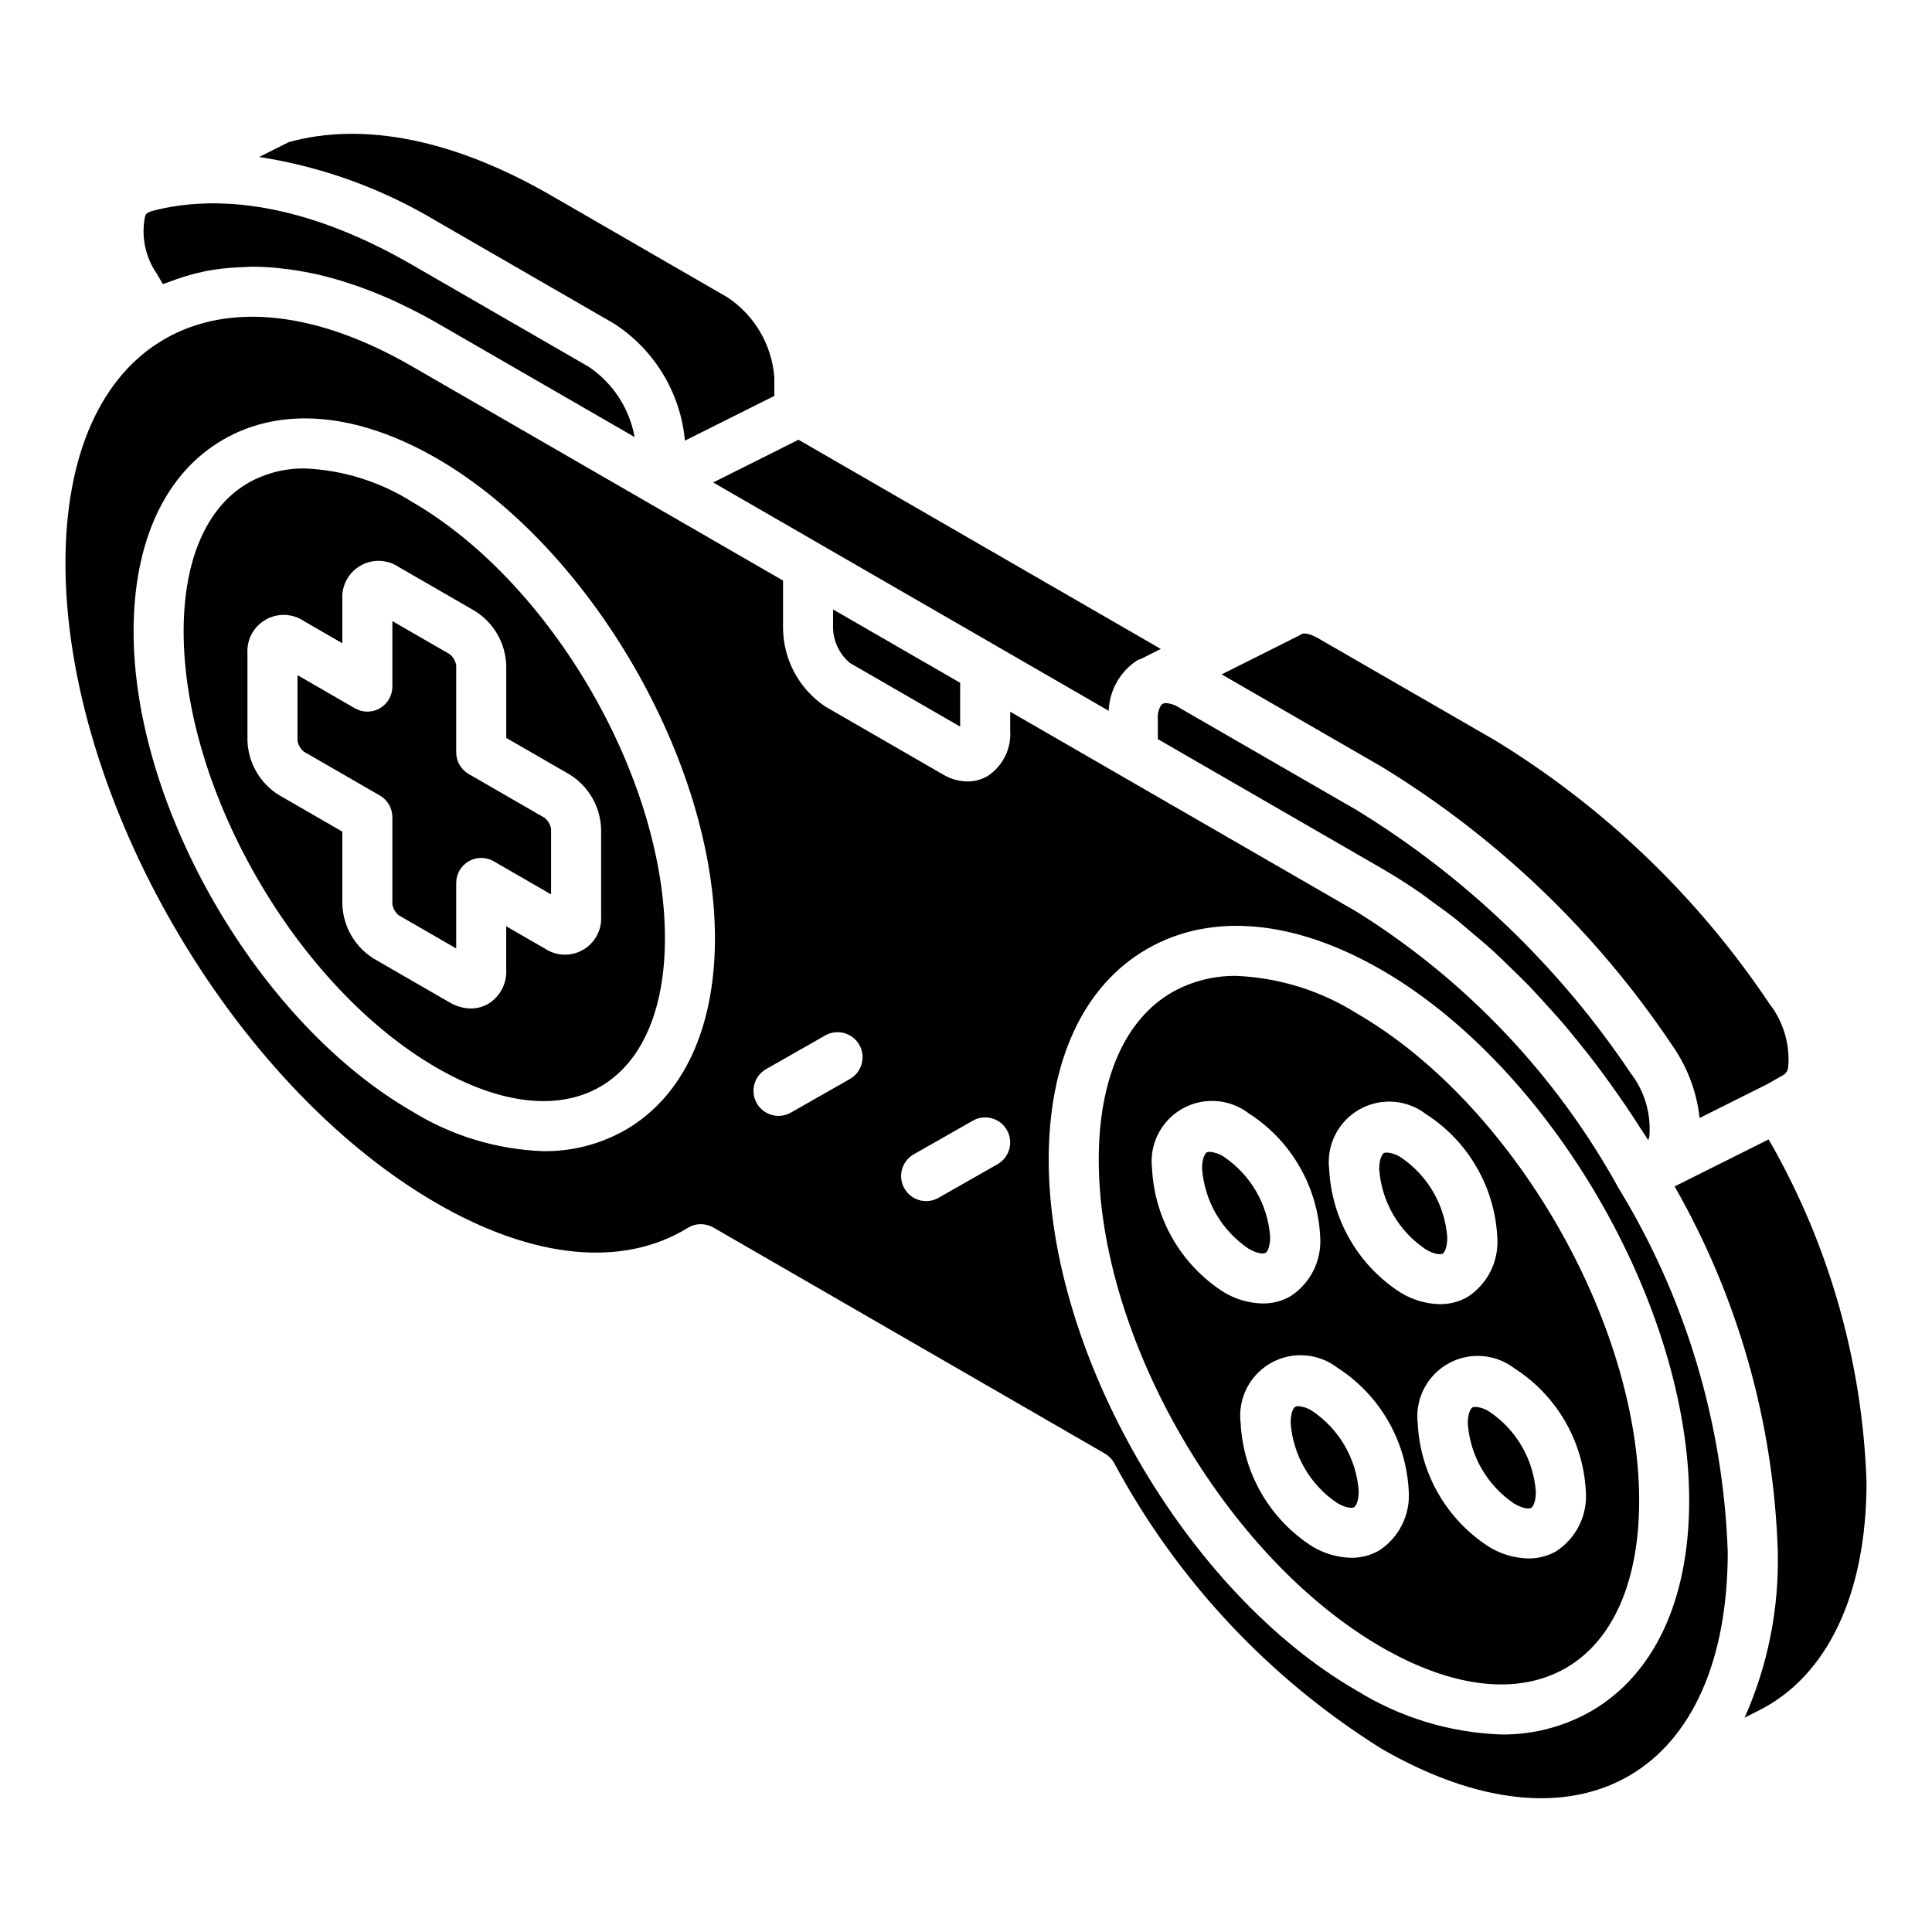 <?xml version="1.0" encoding="UTF-8"?>
<!-- Uploaded to: SVG Repo, www.svgrepo.com, Generator: SVG Repo Mixer Tools -->
<svg fill="#000000" width="800px" height="800px" version="1.1" viewBox="144 144 512 512" xmlns="http://www.w3.org/2000/svg">
 <g>
  <path d="m264.9 343.38v-23.07c-0.199-1.156-0.809-2.195-1.719-2.934l-15.199-8.777v17.363-0.004c0 2.371-1.262 4.559-3.312 5.742-2.051 1.188-4.578 1.188-6.629 0l-15.199-8.777v17.363h-0.004c0.195 1.152 0.805 2.191 1.711 2.926l20.121 11.613c2.051 1.184 3.312 3.375 3.312 5.742v23.074c0.199 1.152 0.809 2.195 1.715 2.934l15.199 8.777 0.004-17.363c-0.004-2.367 1.262-4.559 3.312-5.742 2.051-1.184 4.578-1.184 6.629 0l15.199 8.777v-17.355c-0.195-1.152-0.805-2.195-1.715-2.934l-20.113-11.613c-2.051-1.184-3.316-3.371-3.312-5.742z"/>
  <path d="m253.13 276.96c-8.5-5.344-18.242-8.379-28.273-8.812-5.266-0.086-10.461 1.23-15.051 3.812-11.059 6.383-17.141 20.367-17.141 39.367 0 42.414 30.098 94.301 67.094 115.66 16.762 9.684 32.156 11.453 43.316 4.996 11.059-6.383 17.141-20.359 17.141-39.359 0-42.422-30.098-94.309-67.086-115.66zm50.172 86.707v23.074c0.246 3.66-1.617 7.144-4.801 8.977-3.188 1.828-7.133 1.684-10.176-0.375l-10.172-5.871v11.594h0.004c0.164 3.637-1.668 7.074-4.777 8.961-1.402 0.809-2.992 1.234-4.609 1.23-1.973-0.031-3.898-0.578-5.59-1.586l-20.113-11.613v-0.004c-5.016-3.106-8.148-8.516-8.344-14.414v-19.246l-16.801-9.699c-5.016-3.106-8.148-8.512-8.344-14.41v-23.074c-0.246-3.66 1.617-7.144 4.801-8.977s7.133-1.688 10.172 0.367l10.172 5.871v-11.586c-0.246-3.664 1.617-7.144 4.797-8.977 3.184-1.828 7.129-1.688 10.172 0.367l20.121 11.613h-0.004c5.019 3.109 8.148 8.52 8.348 14.418v19.246l16.797 9.695c5.019 3.109 8.152 8.52 8.348 14.418z"/>
  <path d="m491.74 517.91c-1.109-0.727-2.383-1.16-3.703-1.262-0.266-0.016-0.531 0.035-0.77 0.148-0.426 0.246-1.23 1.457-1.23 4.285 0.625 8.602 5.172 16.434 12.332 21.242 2.512 1.449 4.039 1.367 4.473 1.105 0.426-0.246 1.23-1.457 1.23-4.277-0.621-8.602-5.172-16.438-12.332-21.242z"/>
  <path d="m479.37 476.04c0.426-0.246 1.238-1.465 1.238-4.285h-0.004c-0.625-8.602-5.176-16.434-12.336-21.242-1.105-0.727-2.379-1.16-3.699-1.262-0.266-0.016-0.527 0.035-0.77 0.148-0.426 0.246-1.238 1.465-1.238 4.285h0.004c0.625 8.602 5.172 16.434 12.332 21.242 2.535 1.461 4.039 1.359 4.473 1.113z"/>
  <path d="m187.16 219.3c0.512-0.215 1.047-0.367 1.566-0.566 0.625-0.242 1.254-0.465 1.887-0.684 2.434-0.863 4.93-1.566 7.461-2.098 0.141-0.027 0.273-0.074 0.414-0.105 2.731-0.512 5.492-0.84 8.266-0.984 0.664-0.039 1.332-0.074 2.004-0.094 0.684-0.02 1.355-0.094 2.047-0.094 2.109 0 4.254 0.121 6.418 0.312 0.344 0.031 0.691 0.09 1.035 0.125l-0.004-0.004c2.969 0.309 5.918 0.777 8.836 1.406 0.277 0.059 0.547 0.098 0.82 0.16 3.144 0.723 6.25 1.605 9.305 2.641 0.562 0.188 1.125 0.371 1.688 0.57 3.086 1.09 6.203 2.34 9.348 3.769 0.523 0.238 1.051 0.504 1.578 0.75 3.285 1.551 6.586 3.231 9.914 5.152l52.438 30.27v0.008c-1.367-7.582-5.738-14.289-12.117-18.605l-46.949-27.105c-25.281-14.613-49.148-19.461-69.09-14.145l-1.109 0.555v-0.004c-0.203 0.219-0.359 0.473-0.465 0.75-1.098 5.312 0.035 10.84 3.133 15.297z"/>
  <path d="m450.84 339.88 59.273 34.223c3.418 1.973 6.805 4.129 10.16 6.43 1.105 0.758 2.184 1.621 3.281 2.414 2.234 1.613 4.473 3.223 6.672 4.977 1.301 1.035 2.57 2.176 3.856 3.258 1.953 1.645 3.906 3.277 5.824 5.027 1.367 1.25 2.695 2.582 4.043 3.883 1.789 1.727 3.578 3.441 5.328 5.254 1.367 1.418 2.699 2.906 4.043 4.375 1.672 1.828 3.34 3.652 4.969 5.559 1.336 1.562 2.637 3.176 3.941 4.789 1.574 1.941 3.137 3.887 4.664 5.898 1.281 1.684 2.523 3.406 3.769 5.133 1.48 2.059 2.945 4.129 4.379 6.254 1.199 1.777 2.371 3.582 3.535 5.402 0.73 1.145 1.504 2.234 2.223 3.394l-0.004-0.004c0.125-0.305 0.223-0.621 0.293-0.945 0.52-6.062-1.27-12.098-5.012-16.895-18.895-28.18-43.656-51.938-72.594-69.645l-46.941-27.098c-1.16-0.793-2.527-1.227-3.934-1.254l-0.805 0.402h0.004c-0.77 1.191-1.109 2.609-0.969 4.023z"/>
  <path d="m586.94 420.72c4.125 5.769 6.699 12.504 7.473 19.555l17.961-8.98 4.535-2.59v0.004c0.547-0.488 0.898-1.16 0.984-1.891 0.52-6.066-1.277-12.102-5.031-16.891-18.879-28.195-43.637-51.969-72.578-69.684l-46.969-27.098c-2.324-1.352-3.871-1.406-4.332-1.121-0.062 0.039-0.137 0.035-0.199 0.074-0.102 0.059-0.164 0.16-0.273 0.211l-20.762 10.41 42.363 24.457c30.617 18.68 56.828 43.77 76.828 73.543z"/>
  <path d="m364.77 310.51c0.109 3.574 1.75 6.93 4.504 9.207l29.176 16.844 0.004-11.609-31.395-18.125-2.289-1.32z"/>
  <path d="m306.69 229.74c10.715 6.898 17.66 18.348 18.824 31.035l23.695-11.859v-4.856c-0.633-8.605-5.195-16.438-12.371-21.23l-46.93-27.113c-25.488-14.699-49.492-19.555-69.418-14.051l-0.07 0.055-7.727 3.875c16.637 2.586 32.613 8.375 47.047 17.043z"/>
  <path d="m361.45 288.28 0.004 0.004 46.941 27.098 0.016 0.012 29.406 16.977c0.191-5.445 3.035-10.449 7.613-13.398 0.297-0.172 0.645-0.223 0.953-0.371l5.238-2.625-96.012-55.438-22.609 11.316z"/>
  <path d="m503.48 385.59-91.766-52.98v5.004c0.332 4.812-1.973 9.43-6.016 12.066-1.617 0.934-3.453 1.422-5.32 1.418-2.266-0.031-4.484-0.664-6.43-1.828h-0.008l-31.293-18.066c-6.883-4.652-11.043-12.383-11.133-20.691v-12.656l-98.402-56.812c-25.012-14.449-48.188-17.047-65.301-7.301-17.066 9.723-26.465 30.855-26.465 59.5 0 62.219 44.137 138.32 98.395 169.64 25.629 14.801 49.266 17.117 66.535 6.519l0.004-0.004c1.039-0.641 2.238-0.98 3.461-0.977 1.164 0 2.309 0.309 3.316 0.887l103.74 59.895c1.023 0.594 1.867 1.449 2.453 2.481 16.617 30.988 41.039 57.098 70.855 75.742 25.156 14.52 48.422 17.09 65.535 7.219 16.914-9.77 26.23-30.867 26.23-59.414l-0.004-0.004c-1.195-34.07-11.152-67.254-28.918-96.355-16.523-29.957-40.441-55.188-69.473-73.285zm-193.78 57.879c-6.59 3.754-14.055 5.684-21.637 5.602-12.371-0.422-24.418-4.074-34.938-10.598-40.648-23.469-73.723-80.508-73.723-127.14 0-23.941 8.441-41.996 23.77-50.844 15.445-8.926 35.547-7.148 56.582 4.992 40.648 23.473 73.715 80.512 73.715 127.15 0 23.941-8.441 41.996-23.77 50.844zm59.547-13.535-15.648 8.914h-0.004c-3.18 1.812-7.231 0.703-9.043-2.481-1.812-3.18-0.703-7.231 2.481-9.043l15.648-8.914c3.18-1.812 7.231-0.703 9.043 2.481 1.812 3.18 0.703 7.231-2.481 9.043zm39.121 22.586-15.652 8.914c-3.18 1.812-7.231 0.703-9.043-2.481-1.812-3.18-0.703-7.231 2.481-9.043l15.648-8.914h-0.004c3.184-1.812 7.234-0.703 9.047 2.481 1.812 3.18 0.699 7.231-2.481 9.043zm157.23 145h-0.004c-7.215 4.109-15.395 6.227-23.695 6.137-13.609-0.469-26.855-4.492-38.426-11.672-44.973-25.965-81.555-89.066-81.555-140.65 0-26.309 9.25-46.145 26.051-55.844 16.953-9.781 39.016-7.809 62.133 5.535 44.965 25.961 81.551 89.051 81.551 140.65-0.004 26.316-9.254 46.152-26.059 55.848z"/>
  <path d="m515.21 450.7c-1.105-0.73-2.375-1.164-3.695-1.262-0.27-0.016-0.535 0.035-0.777 0.148-0.426 0.246-1.23 1.457-1.23 4.285 0.625 8.598 5.176 16.434 12.332 21.238 2.523 1.465 4.019 1.379 4.473 1.113 0.426-0.246 1.23-1.457 1.23-4.285-0.625-8.598-5.172-16.434-12.332-21.238z"/>
  <path d="m503.48 412.51c-9.551-5.996-20.5-9.402-31.77-9.887-5.984-0.09-11.891 1.41-17.109 4.348-12.52 7.231-19.422 22.988-19.422 44.363 0 47.367 33.613 105.31 74.926 129.17 18.844 10.891 36.195 12.855 48.863 5.535 12.527-7.231 19.426-22.988 19.426-44.363 0.004-47.375-33.605-105.32-74.914-129.16zm-54.172 41.172c-0.508-4.188 0.66-8.406 3.25-11.738 2.586-3.332 6.387-5.508 10.57-6.055 4.18-0.547 8.41 0.582 11.77 3.137 11.246 7.195 18.312 19.391 18.969 32.727 0.211 3.09-0.406 6.18-1.789 8.953-1.383 2.769-3.481 5.121-6.078 6.809-2.242 1.281-4.781 1.945-7.359 1.922-3.664-0.082-7.242-1.125-10.371-3.027-11.242-7.199-18.309-19.391-18.961-32.727zm60.168 101.23h-0.004c-2.238 1.277-4.781 1.941-7.359 1.918-3.664-0.082-7.238-1.125-10.371-3.023-11.242-7.199-18.309-19.391-18.961-32.727-0.508-4.188 0.66-8.406 3.246-11.742 2.59-3.332 6.387-5.508 10.574-6.055 4.184-0.543 8.414 0.582 11.77 3.141 11.246 7.195 18.312 19.391 18.961 32.727 0.215 3.09-0.402 6.18-1.785 8.949-1.379 2.773-3.477 5.125-6.074 6.812zm54.801-15.582h-0.004c0.215 3.09-0.402 6.18-1.785 8.953-1.379 2.769-3.477 5.121-6.074 6.809-2.238 1.281-4.777 1.941-7.356 1.918-3.664-0.082-7.242-1.129-10.375-3.031-11.246-7.191-18.312-19.383-18.961-32.715-0.508-4.191 0.66-8.41 3.246-11.742 2.59-3.332 6.387-5.512 10.57-6.055 4.188-0.547 8.418 0.582 11.773 3.137 11.246 7.195 18.312 19.391 18.961 32.727zm-31.328-51.633h-0.004c-2.238 1.281-4.777 1.941-7.359 1.922-3.664-0.082-7.238-1.129-10.371-3.031-11.242-7.195-18.309-19.391-18.961-32.723-0.504-4.188 0.664-8.406 3.25-11.738 2.59-3.332 6.387-5.508 10.57-6.055 4.184-0.547 8.414 0.582 11.77 3.137 11.242 7.195 18.309 19.391 18.961 32.723 0.215 3.09-0.402 6.18-1.781 8.953-1.383 2.769-3.481 5.121-6.078 6.812z"/>
  <path d="m534.21 516.98c-0.426 0.246-1.23 1.457-1.23 4.285v0.004c0.621 8.598 5.172 16.43 12.332 21.23 2.523 1.457 4.031 1.371 4.473 1.113 0.426-0.246 1.23-1.457 1.23-4.277-0.621-8.602-5.172-16.438-12.332-21.238-1.109-0.73-2.383-1.164-3.703-1.266-0.266-0.016-0.531 0.039-0.77 0.148z"/>
  <path d="m612.71 445.95-24.922 12.461c16.891 29.555 26.277 62.797 27.344 96.816 0.352 15.129-2.648 30.145-8.789 43.973l3.832-1.941c18.082-9.105 28.469-30.801 28.469-60.453h0.004c-1.074-31.953-9.977-63.152-25.938-90.855z"/>
 </g>
</svg>